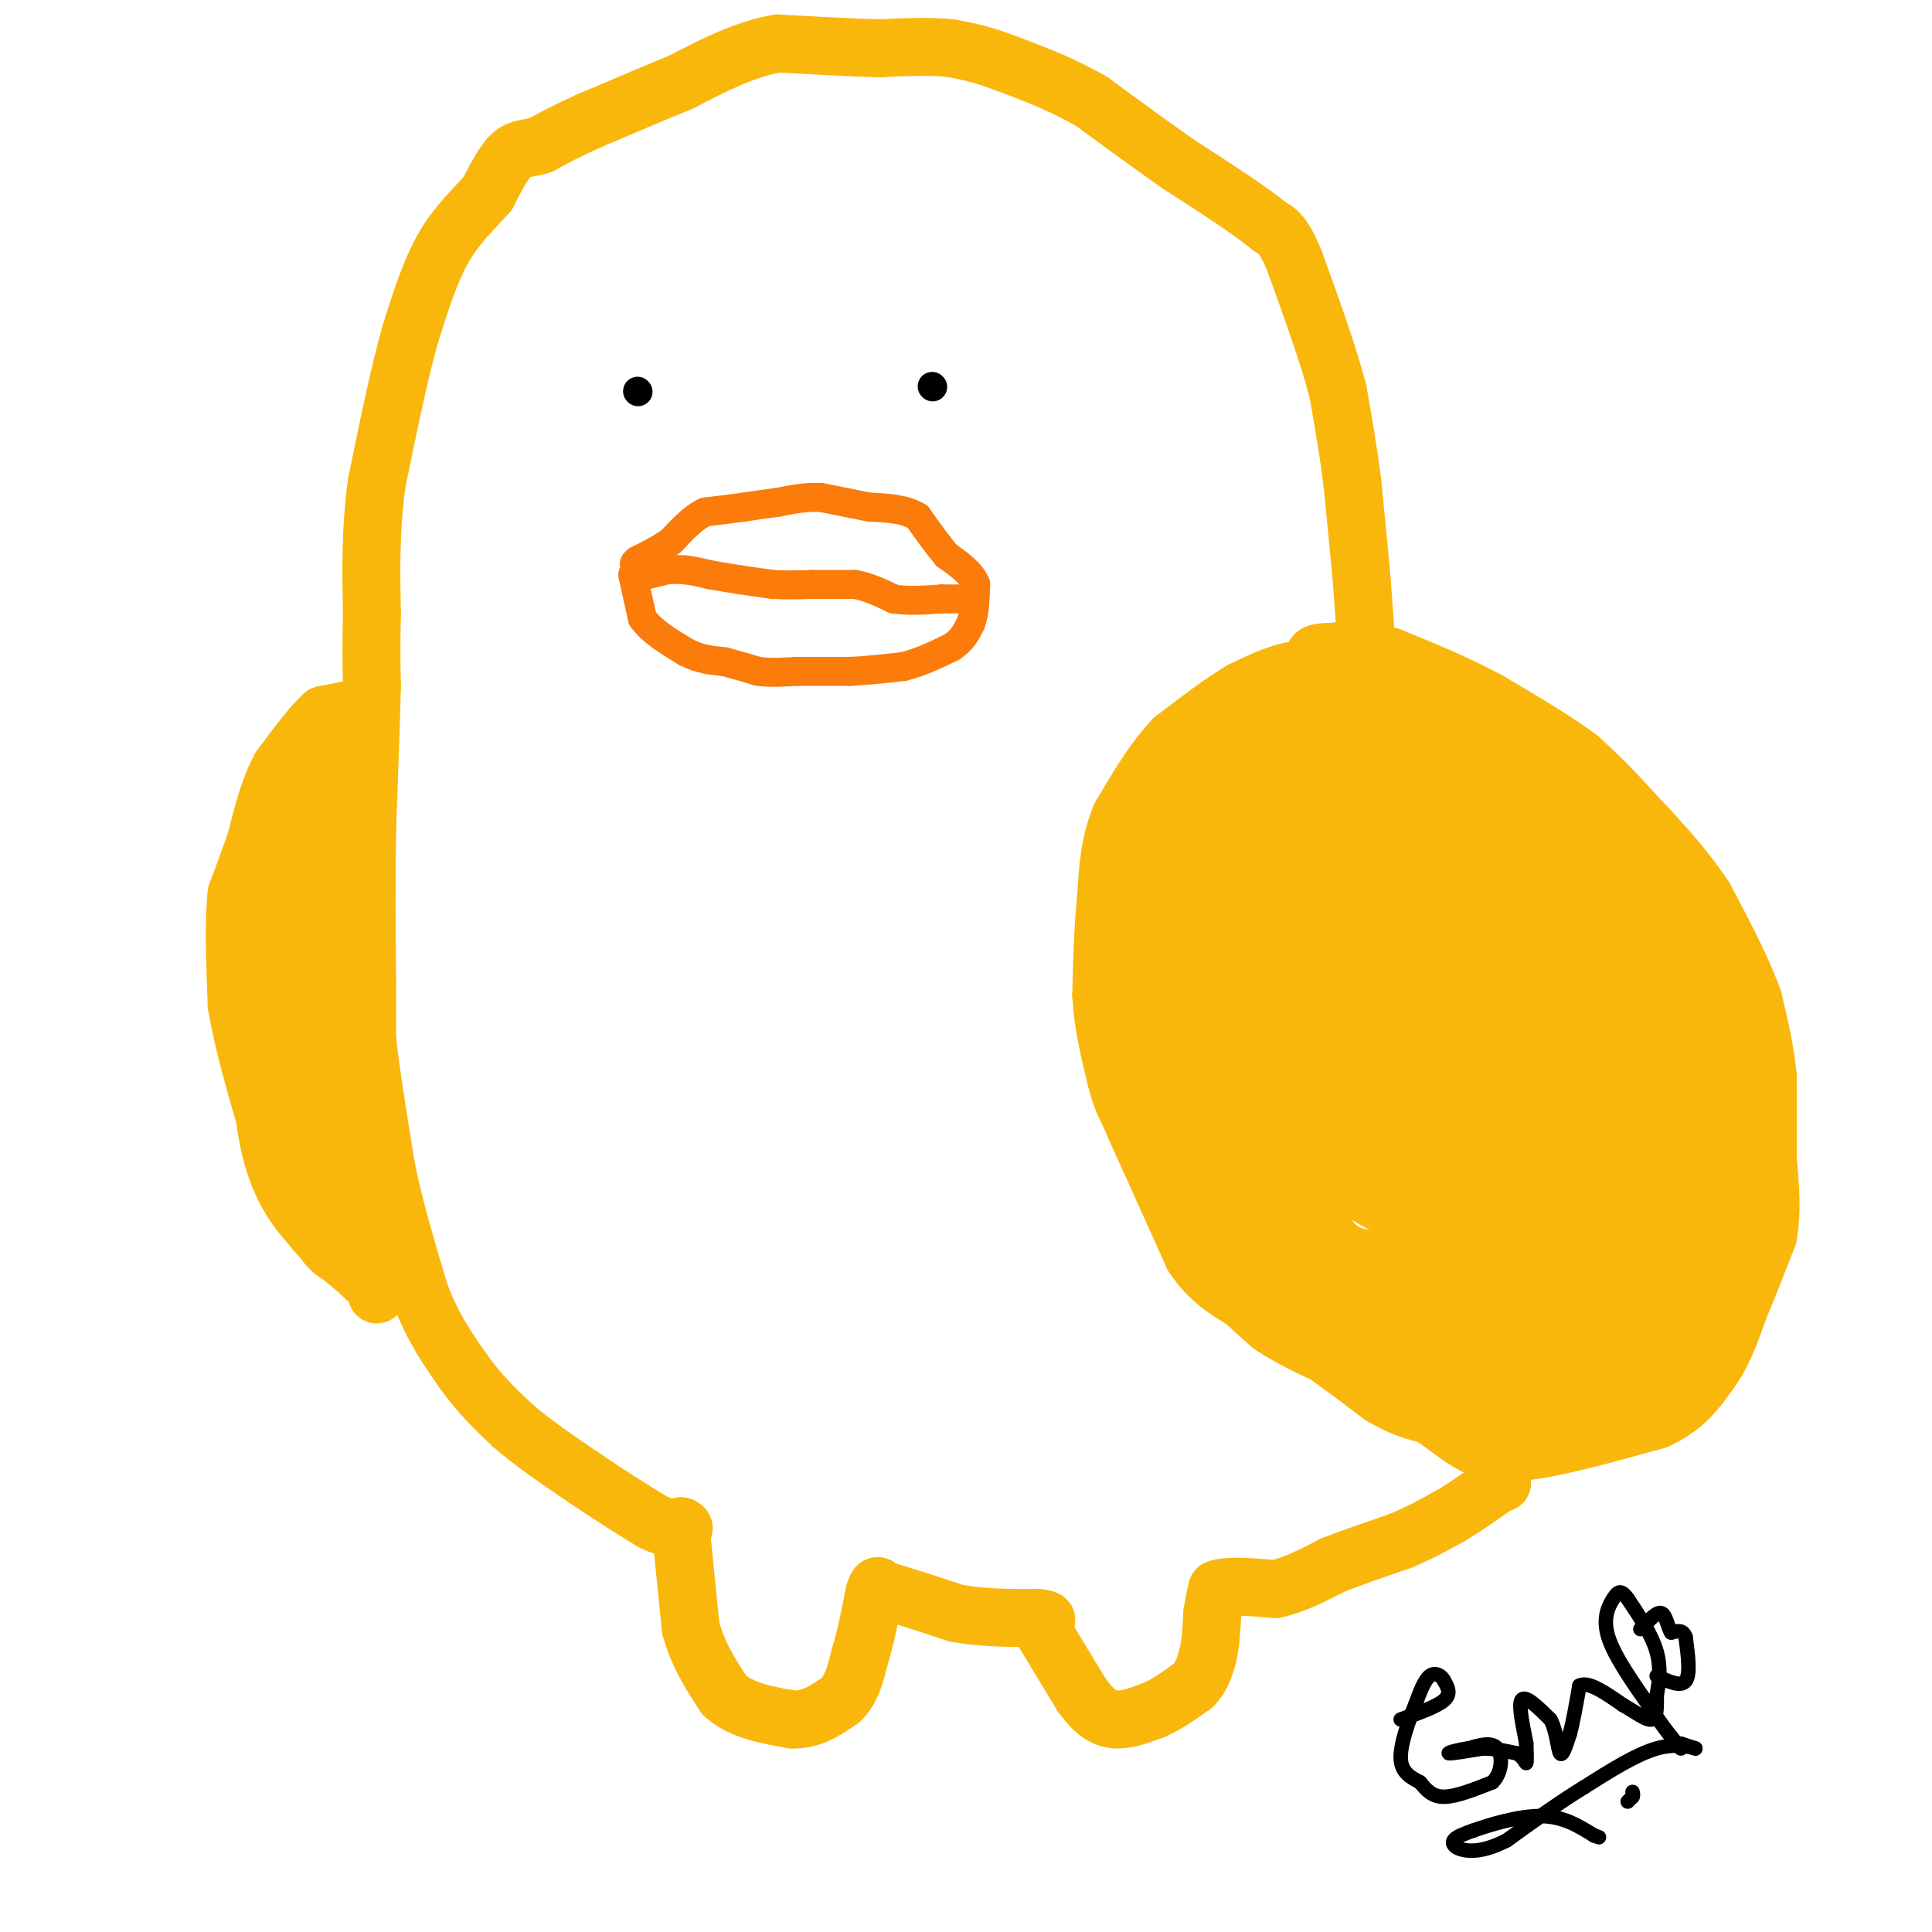 <svg viewBox='0 0 400 400' version='1.1' xmlns='http://www.w3.org/2000/svg' xmlns:xlink='http://www.w3.org/1999/xlink'><g fill='none' stroke='#F9B70B' stroke-width='12' stroke-linecap='round' stroke-linejoin='round'><path d='M276,139c0.000,0.000 -9.000,0.000 -9,0'/><path d='M267,139c-3.167,0.667 -6.583,2.333 -10,4'/><path d='M257,143c-4.000,2.333 -9.000,6.167 -14,10'/><path d='M243,153c-4.167,4.333 -7.583,10.167 -11,16'/><path d='M232,169c-2.333,5.500 -2.667,11.250 -3,17'/><path d='M229,186c-0.667,6.167 -0.833,13.083 -1,20'/><path d='M228,206c0.333,6.167 1.667,11.583 3,17'/><path d='M231,223c1.000,4.167 2.000,6.083 3,8'/><path d='M234,231c1.167,2.833 2.583,5.917 4,9'/><path d='M238,240c2.167,4.833 5.583,12.417 9,20'/><path d='M247,260c3.167,4.833 6.583,6.917 10,9'/><path d='M257,269c4.000,3.000 9.000,6.000 14,9'/><path d='M271,278c4.833,3.333 9.917,7.167 15,11'/><path d='M286,289c4.167,2.500 7.083,3.250 10,4'/><path d='M296,293c3.467,2.178 7.133,5.622 11,7c3.867,1.378 7.933,0.689 12,0'/><path d='M319,300c6.000,-1.000 15.000,-3.500 24,-6'/><path d='M343,294c5.833,-2.667 8.417,-6.333 11,-10'/><path d='M354,284c2.833,-3.833 4.417,-8.417 6,-13'/><path d='M360,271c2.000,-4.667 4.000,-9.833 6,-15'/><path d='M366,256c1.000,-5.167 0.500,-10.583 0,-16'/><path d='M366,240c0.000,-5.500 0.000,-11.250 0,-17'/><path d='M366,223c-0.500,-5.500 -1.750,-10.750 -3,-16'/><path d='M363,207c-2.167,-6.167 -6.083,-13.583 -10,-21'/><path d='M353,186c-4.333,-6.667 -10.167,-12.833 -16,-19'/><path d='M337,167c-4.333,-4.833 -7.167,-7.417 -10,-10'/><path d='M327,157c-4.833,-3.667 -11.917,-7.833 -19,-12'/><path d='M308,145c-6.500,-3.500 -13.250,-6.250 -20,-9'/><path d='M288,136c-5.500,-1.667 -9.250,-1.333 -13,-1'/><path d='M275,135c-2.667,0.000 -2.833,0.500 -3,1'/><path d='M283,135c0.000,0.000 -1.000,-14.000 -1,-14'/><path d='M282,121c-0.500,-5.833 -1.250,-13.417 -2,-21'/><path d='M280,100c-0.833,-6.667 -1.917,-12.833 -3,-19'/><path d='M277,81c-2.000,-7.667 -5.500,-17.333 -9,-27'/><path d='M268,54c-2.333,-5.667 -3.667,-6.333 -5,-7'/><path d='M263,47c-4.000,-3.333 -11.500,-8.167 -19,-13'/><path d='M244,34c-6.167,-4.333 -12.083,-8.667 -18,-13'/><path d='M226,21c-6.000,-3.500 -12.000,-5.750 -18,-8'/><path d='M208,13c-4.833,-1.833 -7.917,-2.417 -11,-3'/><path d='M197,10c-4.333,-0.500 -9.667,-0.250 -15,0'/><path d='M182,10c-6.000,-0.167 -13.500,-0.583 -21,-1'/><path d='M161,9c-6.833,1.167 -13.417,4.583 -20,8'/><path d='M141,17c-6.500,2.667 -12.750,5.333 -19,8'/><path d='M122,25c-4.833,2.167 -7.417,3.583 -10,5'/><path d='M112,30c-2.667,0.867 -4.333,0.533 -6,2c-1.667,1.467 -3.333,4.733 -5,8'/><path d='M101,40c-2.467,2.889 -6.133,6.111 -9,11c-2.867,4.889 -4.933,11.444 -7,18'/><path d='M85,69c-2.333,8.167 -4.667,19.583 -7,31'/><path d='M78,100c-1.333,9.667 -1.167,18.333 -1,27'/><path d='M77,127c-0.167,7.000 -0.083,11.000 0,15'/><path d='M77,142c-0.167,7.500 -0.583,18.750 -1,30'/><path d='M76,172c-0.167,10.167 -0.083,20.583 0,31'/><path d='M76,203c0.000,7.167 0.000,9.583 0,12'/><path d='M76,215c0.667,6.500 2.333,16.750 4,27'/><path d='M80,242c1.833,8.833 4.417,17.417 7,26'/><path d='M87,268c2.667,7.000 5.833,11.500 9,16'/><path d='M96,284c3.167,4.500 6.583,7.750 10,11'/><path d='M106,295c4.167,3.667 9.583,7.333 15,11'/><path d='M121,306c4.833,3.333 9.417,6.167 14,9'/><path d='M135,315c3.333,1.667 4.667,1.333 6,1'/><path d='M141,316c1.000,0.333 0.500,0.667 0,1'/><path d='M141,317c0.333,3.500 1.167,11.750 2,20'/><path d='M143,337c1.500,5.667 4.250,9.833 7,14'/><path d='M150,351c3.500,3.167 8.750,4.083 14,5'/><path d='M164,356c4.000,0.167 7.000,-1.917 10,-4'/><path d='M174,352c2.333,-2.167 3.167,-5.583 4,-9'/><path d='M178,343c1.167,-3.667 2.083,-8.333 3,-13'/><path d='M181,330c0.667,-2.333 0.833,-1.667 1,-1'/><path d='M182,329c2.833,0.667 9.417,2.833 16,5'/><path d='M198,334c5.500,1.000 11.250,1.000 17,1'/><path d='M215,335c2.833,0.333 1.417,0.667 0,1'/><path d='M215,336c1.500,2.667 5.250,8.833 9,15'/><path d='M224,351c2.600,3.533 4.600,4.867 7,5c2.400,0.133 5.200,-0.933 8,-2'/><path d='M239,354c2.667,-1.167 5.333,-3.083 8,-5'/><path d='M247,349c1.833,-1.833 2.417,-3.917 3,-6'/><path d='M250,343c0.667,-2.500 0.833,-5.750 1,-9'/><path d='M251,334c0.333,-2.333 0.667,-3.667 1,-5'/><path d='M252,329c2.167,-0.833 7.083,-0.417 12,0'/><path d='M264,329c4.000,-0.833 8.000,-2.917 12,-5'/><path d='M276,324c4.333,-1.667 9.167,-3.333 14,-5'/><path d='M290,319c4.000,-1.667 7.000,-3.333 10,-5'/><path d='M300,314c3.167,-1.833 6.083,-3.917 9,-6'/><path d='M309,308c1.833,-1.167 1.917,-1.083 2,-1'/><path d='M72,147c0.000,0.000 -5.000,1.000 -5,1'/><path d='M67,148c-2.333,2.000 -5.667,6.500 -9,11'/><path d='M58,159c-2.333,4.333 -3.667,9.667 -5,15'/><path d='M53,174c-1.500,4.333 -2.750,7.667 -4,11'/><path d='M49,185c-0.667,5.667 -0.333,14.333 0,23'/><path d='M49,208c1.667,10.000 5.833,23.500 10,37'/><path d='M59,245c4.167,9.167 9.583,13.583 15,18'/><path d='M74,263c3.000,3.167 3.000,2.083 3,1'/><path d='M77,264c0.667,0.833 0.833,2.417 1,4'/></g>
<g fill='none' stroke='#FB7B0B' stroke-width='6' stroke-linecap='round' stroke-linejoin='round'><path d='M131,119c0.000,0.000 2.000,9.000 2,9'/><path d='M133,128c1.833,2.667 5.417,4.833 9,7'/><path d='M142,135c2.833,1.500 5.417,1.750 8,2'/><path d='M150,137c2.500,0.667 4.750,1.333 7,2'/><path d='M157,139c2.500,0.333 5.250,0.167 8,0'/><path d='M165,139c3.167,0.000 7.083,0.000 11,0'/><path d='M176,139c3.667,-0.167 7.333,-0.583 11,-1'/><path d='M187,138c3.500,-0.833 6.750,-2.417 10,-4'/><path d='M197,134c2.333,-1.500 3.167,-3.250 4,-5'/><path d='M201,129c0.833,-2.167 0.917,-5.083 1,-8'/><path d='M202,121c-0.833,-2.333 -3.417,-4.167 -6,-6'/><path d='M196,115c-2.000,-2.333 -4.000,-5.167 -6,-8'/><path d='M190,107c-2.667,-1.667 -6.333,-1.833 -10,-2'/><path d='M180,105c-3.333,-0.667 -6.667,-1.333 -10,-2'/><path d='M170,103c-3.167,-0.167 -6.083,0.417 -9,1'/><path d='M161,104c-2.667,0.333 -4.833,0.667 -7,1'/><path d='M154,105c-2.500,0.333 -5.250,0.667 -8,1'/><path d='M146,106c-2.500,1.167 -4.750,3.583 -7,6'/><path d='M139,112c-2.333,1.667 -4.667,2.833 -7,4'/><path d='M132,116c-1.167,0.833 -0.583,0.917 0,1'/><path d='M134,119c0.000,0.000 4.000,-1.000 4,-1'/><path d='M138,118c1.333,-0.167 2.667,-0.083 4,0'/><path d='M142,118c1.500,0.167 3.250,0.583 5,1'/><path d='M147,119c1.833,0.333 3.917,0.667 6,1'/><path d='M153,120c2.167,0.333 4.583,0.667 7,1'/><path d='M160,121c2.500,0.167 5.250,0.083 8,0'/><path d='M168,121c2.833,0.000 5.917,0.000 9,0'/><path d='M177,121c2.833,0.500 5.417,1.750 8,3'/><path d='M185,124c3.000,0.500 6.500,0.250 10,0'/><path d='M195,124c2.500,0.000 3.750,0.000 5,0'/></g>
<g fill='none' stroke='#000000' stroke-width='6' stroke-linecap='round' stroke-linejoin='round'><path d='M132,81c0.000,0.000 0.100,0.100 0.1,0.1'/><path d='M193,80c0.000,0.000 0.100,0.100 0.1,0.1'/></g>
<g fill='none' stroke='#000000' stroke-width='3' stroke-linecap='round' stroke-linejoin='round'><path d='M290,356c3.750,-1.333 7.500,-2.667 9,-4c1.500,-1.333 0.750,-2.667 0,-4'/><path d='M299,348c-0.533,-1.111 -1.867,-1.889 -3,-1c-1.133,0.889 -2.067,3.444 -3,6'/><path d='M293,353c-1.311,3.156 -3.089,8.044 -3,11c0.089,2.956 2.044,3.978 4,5'/><path d='M294,369c1.289,1.578 2.511,3.022 5,3c2.489,-0.022 6.244,-1.511 10,-3'/><path d='M309,369c2.044,-2.022 2.156,-5.578 1,-7c-1.156,-1.422 -3.578,-0.711 -6,0'/><path d='M304,362c-2.133,0.267 -4.467,0.933 -4,1c0.467,0.067 3.733,-0.467 7,-1'/><path d='M307,362c2.333,0.000 4.667,0.500 7,1'/><path d='M314,363c1.533,0.778 1.867,2.222 2,2c0.133,-0.222 0.067,-2.111 0,-4'/><path d='M316,361c-0.489,-2.800 -1.711,-7.800 -1,-9c0.711,-1.200 3.356,1.400 6,4'/><path d='M321,356c1.289,2.356 1.511,6.244 2,7c0.489,0.756 1.244,-1.622 2,-4'/><path d='M325,359c0.667,-2.333 1.333,-6.167 2,-10'/><path d='M327,349c1.833,-1.000 5.417,1.500 9,4'/><path d='M336,353c2.689,1.511 4.911,3.289 6,3c1.089,-0.289 1.044,-2.644 1,-5'/><path d='M343,351c0.422,-2.289 0.978,-5.511 0,-9c-0.978,-3.489 -3.489,-7.244 -6,-11'/><path d='M337,331c-1.440,-2.000 -2.042,-1.500 -3,0c-0.958,1.500 -2.274,4.000 -1,8c1.274,4.000 5.137,9.500 9,15'/><path d='M342,354c2.500,3.833 4.250,5.917 6,8'/><path d='M343,347c2.500,1.167 5.000,2.333 6,1c1.000,-1.333 0.500,-5.167 0,-9'/><path d='M349,339c-0.500,-1.667 -1.750,-1.333 -3,-1'/><path d='M346,338c-0.733,-1.178 -1.067,-3.622 -2,-4c-0.933,-0.378 -2.467,1.311 -4,3'/><path d='M340,337c-0.667,0.500 -0.333,0.250 0,0'/><path d='M348,361c0.000,0.000 3.000,1.000 3,1'/><path d='M351,362c-0.644,-0.200 -3.756,-1.200 -8,0c-4.244,1.200 -9.622,4.600 -15,8'/><path d='M328,370c-5.167,3.167 -10.583,7.083 -16,11'/><path d='M312,381c-4.345,2.250 -7.208,2.375 -9,2c-1.792,-0.375 -2.512,-1.250 -2,-2c0.512,-0.750 2.256,-1.375 4,-2'/><path d='M305,379c3.244,-1.156 9.356,-3.044 14,-3c4.644,0.044 7.822,2.022 11,4'/><path d='M330,380c1.833,0.667 0.917,0.333 0,0'/><path d='M337,373c0.000,0.000 1.000,-1.000 1,-1'/><path d='M338,372c0.167,-0.333 0.083,-0.667 0,-1'/></g>
<g fill='none' stroke='#F9B70B' stroke-width='28' stroke-linecap='round' stroke-linejoin='round'><path d='M265,157c0.000,0.000 -20.000,16.000 -20,16'/><path d='M245,173c-4.444,4.267 -5.556,6.933 -5,16c0.556,9.067 2.778,24.533 5,40'/><path d='M245,229c2.956,11.689 7.844,20.911 12,27c4.156,6.089 7.578,9.044 11,12'/><path d='M268,268c6.022,3.956 15.578,7.844 24,10c8.422,2.156 15.711,2.578 23,3'/><path d='M315,281c6.289,0.778 10.511,1.222 15,-1c4.489,-2.222 9.244,-7.111 14,-12'/><path d='M344,268c4.000,-5.200 7.000,-12.200 8,-21c1.000,-8.800 0.000,-19.400 -1,-30'/><path d='M351,217c-1.400,-9.511 -4.400,-18.289 -13,-28c-8.600,-9.711 -22.800,-20.356 -37,-31'/><path d='M301,158c-8.745,-6.907 -12.107,-8.676 -17,-9c-4.893,-0.324 -11.317,0.797 -15,2c-3.683,1.203 -4.624,2.486 -6,9c-1.376,6.514 -3.188,18.257 -5,30'/><path d='M258,190c-2.027,14.740 -4.595,36.590 -3,49c1.595,12.410 7.352,15.380 11,19c3.648,3.620 5.185,7.892 13,10c7.815,2.108 21.907,2.054 36,2'/><path d='M315,270c6.803,-0.679 5.809,-3.378 6,-3c0.191,0.378 1.567,3.833 1,-6c-0.567,-9.833 -3.076,-32.955 -6,-47c-2.924,-14.045 -6.264,-19.013 -11,-23c-4.736,-3.987 -10.868,-6.994 -17,-10'/><path d='M288,181c-5.793,-1.655 -11.775,-0.792 -15,0c-3.225,0.792 -3.693,1.513 -4,4c-0.307,2.487 -0.453,6.739 0,16c0.453,9.261 1.507,23.532 10,33c8.493,9.468 24.427,14.134 33,16c8.573,1.866 9.787,0.933 11,0'/><path d='M323,250c0.723,-6.864 -2.969,-24.024 -9,-37c-6.031,-12.976 -14.400,-21.767 -21,-27c-6.600,-5.233 -11.431,-6.909 -14,-7c-2.569,-0.091 -2.877,1.403 -1,8c1.877,6.597 5.938,18.299 10,30'/><path d='M288,217c4.744,12.237 11.604,27.828 20,37c8.396,9.172 18.327,11.925 24,13c5.673,1.075 7.088,0.474 -1,-15c-8.088,-15.474 -25.677,-45.820 -36,-61c-10.323,-15.180 -13.378,-15.194 -15,-17c-1.622,-1.806 -1.811,-5.403 -2,-9'/><path d='M278,165c-0.951,-3.769 -2.327,-8.691 0,-6c2.327,2.691 8.357,12.994 18,23c9.643,10.006 22.898,19.716 29,27c6.102,7.284 5.051,12.142 4,17'/><path d='M329,226c1.369,4.667 2.792,7.833 1,11c-1.792,3.167 -6.798,6.333 -9,1c-2.202,-5.333 -1.601,-19.167 -1,-33'/><path d='M320,205c4.311,-6.683 15.587,-6.892 20,-7c4.413,-0.108 1.961,-0.115 3,2c1.039,2.115 5.567,6.350 0,6c-5.567,-0.350 -21.230,-5.287 -27,-5c-5.770,0.287 -1.649,5.796 1,9c2.649,3.204 3.824,4.102 5,5'/><path d='M322,215c1.000,0.333 1.000,-1.333 1,-3'/><path d='M68,163c0.000,0.000 -5.000,21.000 -5,21'/><path d='M63,184c-0.833,11.500 -0.417,29.750 0,48'/><path d='M63,232c1.667,11.167 5.833,15.083 10,19'/><path d='M73,251c1.667,3.167 0.833,1.583 0,0'/></g>
</svg>